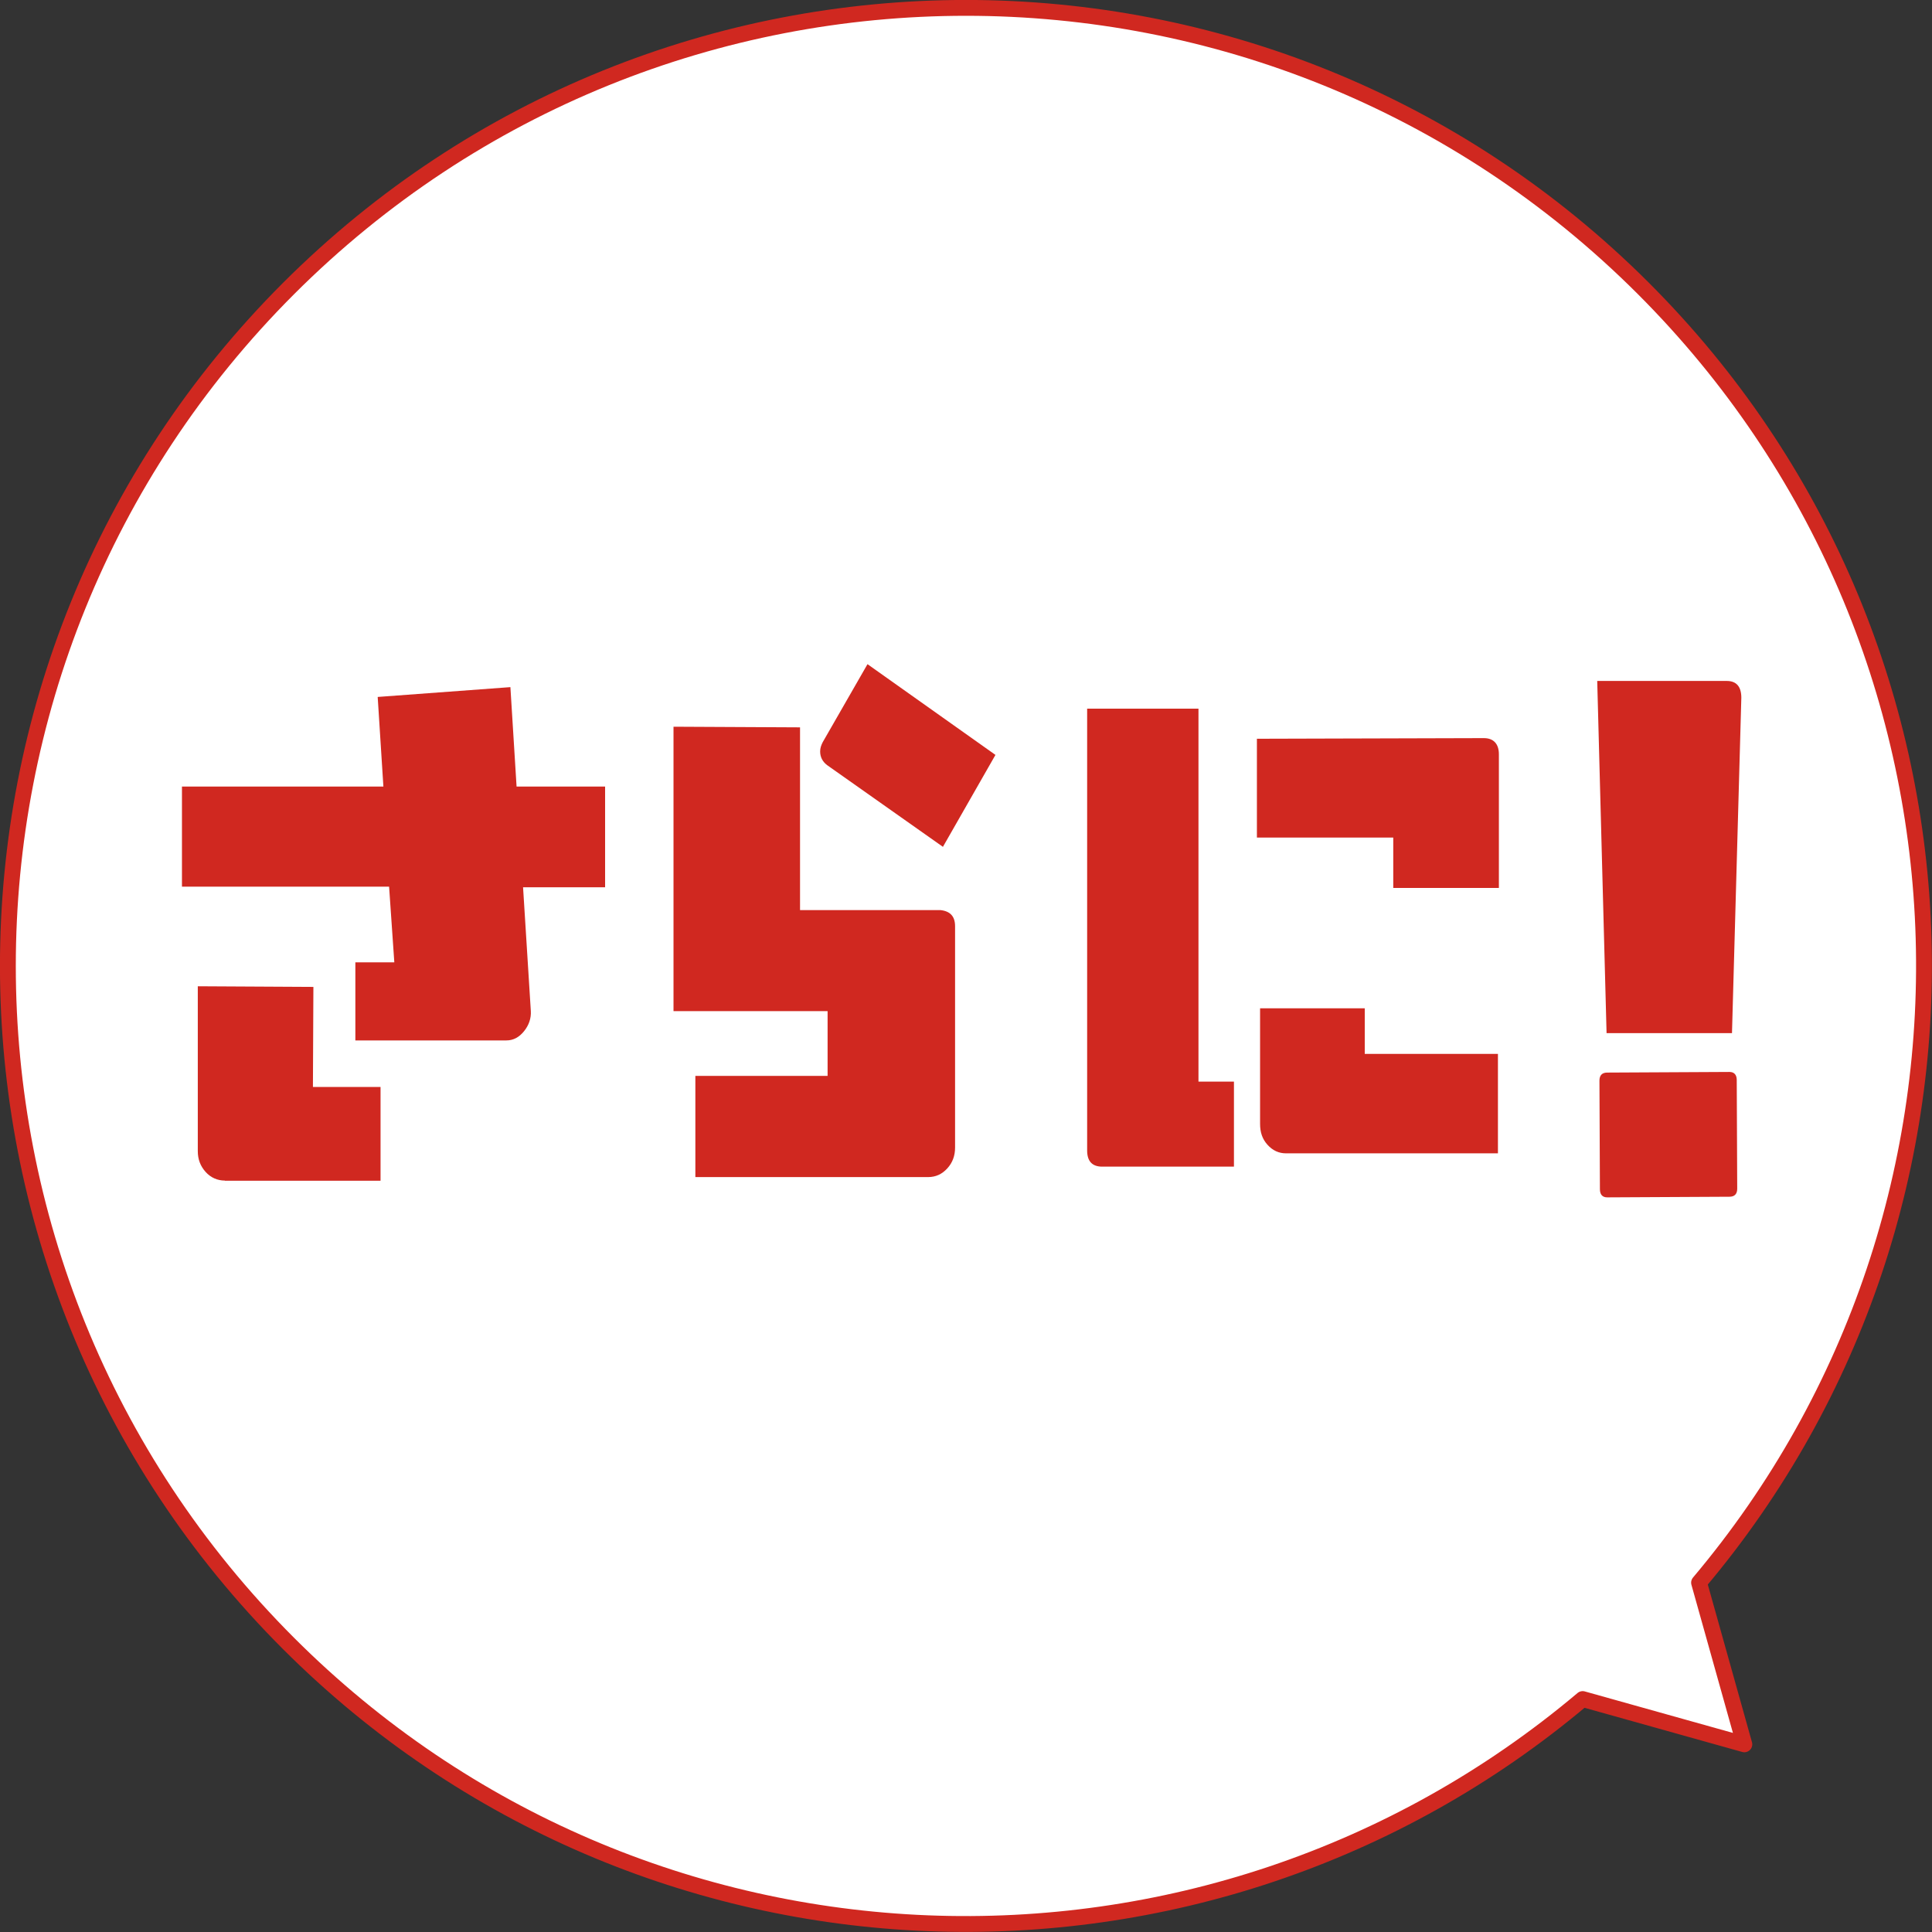 <?xml version="1.0" encoding="UTF-8"?>
<svg id="_レイヤー_2" data-name="レイヤー_2" xmlns="http://www.w3.org/2000/svg" width="122" height="122" viewBox="0 0 122 122">
  <rect x="0" y="0" width="122" height="122" fill="#333333" stroke="none"/>
  <defs>
    <style>
      .cls-1 {
        fill: #fff;
      }

      .cls-2 {
        fill: none;
        stroke: #d02820;
        stroke-linecap: round;
        stroke-linejoin: round;
      }

      .cls-3 {
        fill: #d02820;
      }
    </style>
  </defs>
  <g id="desgin">
    <g>
      <g>
        <path class="cls-1" d="M107.29,99.94c20.04-23.77,18.88-59.33-3.51-81.72-23.63-23.63-61.93-23.63-85.56,0-23.63,23.63-23.63,61.93,0,85.56,22.39,22.39,57.95,23.55,81.72,3.51l10.21,2.86-2.86-10.21Z"/>
        <path class="cls-2" d="M107.29,99.94c20.04-23.77,18.88-59.33-3.51-81.72-23.63-23.63-61.93-23.63-85.56,0-23.63,23.63-23.63,61.93,0,85.56,22.39,22.39,57.95,23.55,81.72,3.51l10.21,2.86-2.86-10.21Z"/>
      </g>
      <g>
        <path class="cls-3" d="M38.22,56.03h-5.19l.49,7.81c.03.47-.13.91-.43,1.28-.3.37-.66.58-1.12.58h-9.53v-4.93h2.46l-.33-4.78h-13.08v-6.32h12.72l-.36-5.66,8.38-.62.39,6.28h5.59v6.35ZM14.2,74.55c-.46,0-.89-.18-1.22-.55s-.49-.8-.49-1.31v-10.41l7.3.04-.03,6.32h4.27v5.92h-9.83Z"/>
        <path class="cls-3" d="M60.31,72.47c0,.51-.16.95-.49,1.31-.33.36-.72.55-1.22.55h-14.69v-6.39h8.35v-4.09h-9.73v-17.96l7.99.04v11.54h8.87c.62.07.92.4.92,1.02v13.98ZM59.55,53.48l-7.3-5.15c-.3-.22-.46-.51-.46-.88,0-.22.07-.4.16-.58l2.83-4.93,8.08,5.73-3.32,5.81Z"/>
        <path class="cls-3" d="M69.6,73.67c-.62,0-.95-.33-.95-1.02v-27.9h7.03v23.55h2.24v5.37h-8.32ZM87.98,56.07v-3.18h-8.61v-6.24l14.33-.04c.62,0,.95.37.95,1.02v8.44h-6.67ZM81.21,72.83c-.46,0-.85-.18-1.18-.55-.33-.37-.46-.8-.46-1.31v-7.3h6.61v2.88h8.41v6.28h-13.38Z"/>
        <path class="cls-3" d="M109.37,65.24h-7.92l-.59-22.24h8.18c.62,0,.92.37.92,1.06l-.59,21.18ZM109.21,75.57l-7.72.04c-.3,0-.46-.18-.46-.51l-.03-6.86c0-.33.16-.51.49-.51l7.72-.04c.3,0,.46.18.46.51l.03,6.86c0,.33-.16.51-.49.51Z"/>
      </g>
    </g>
  </g>
</svg>